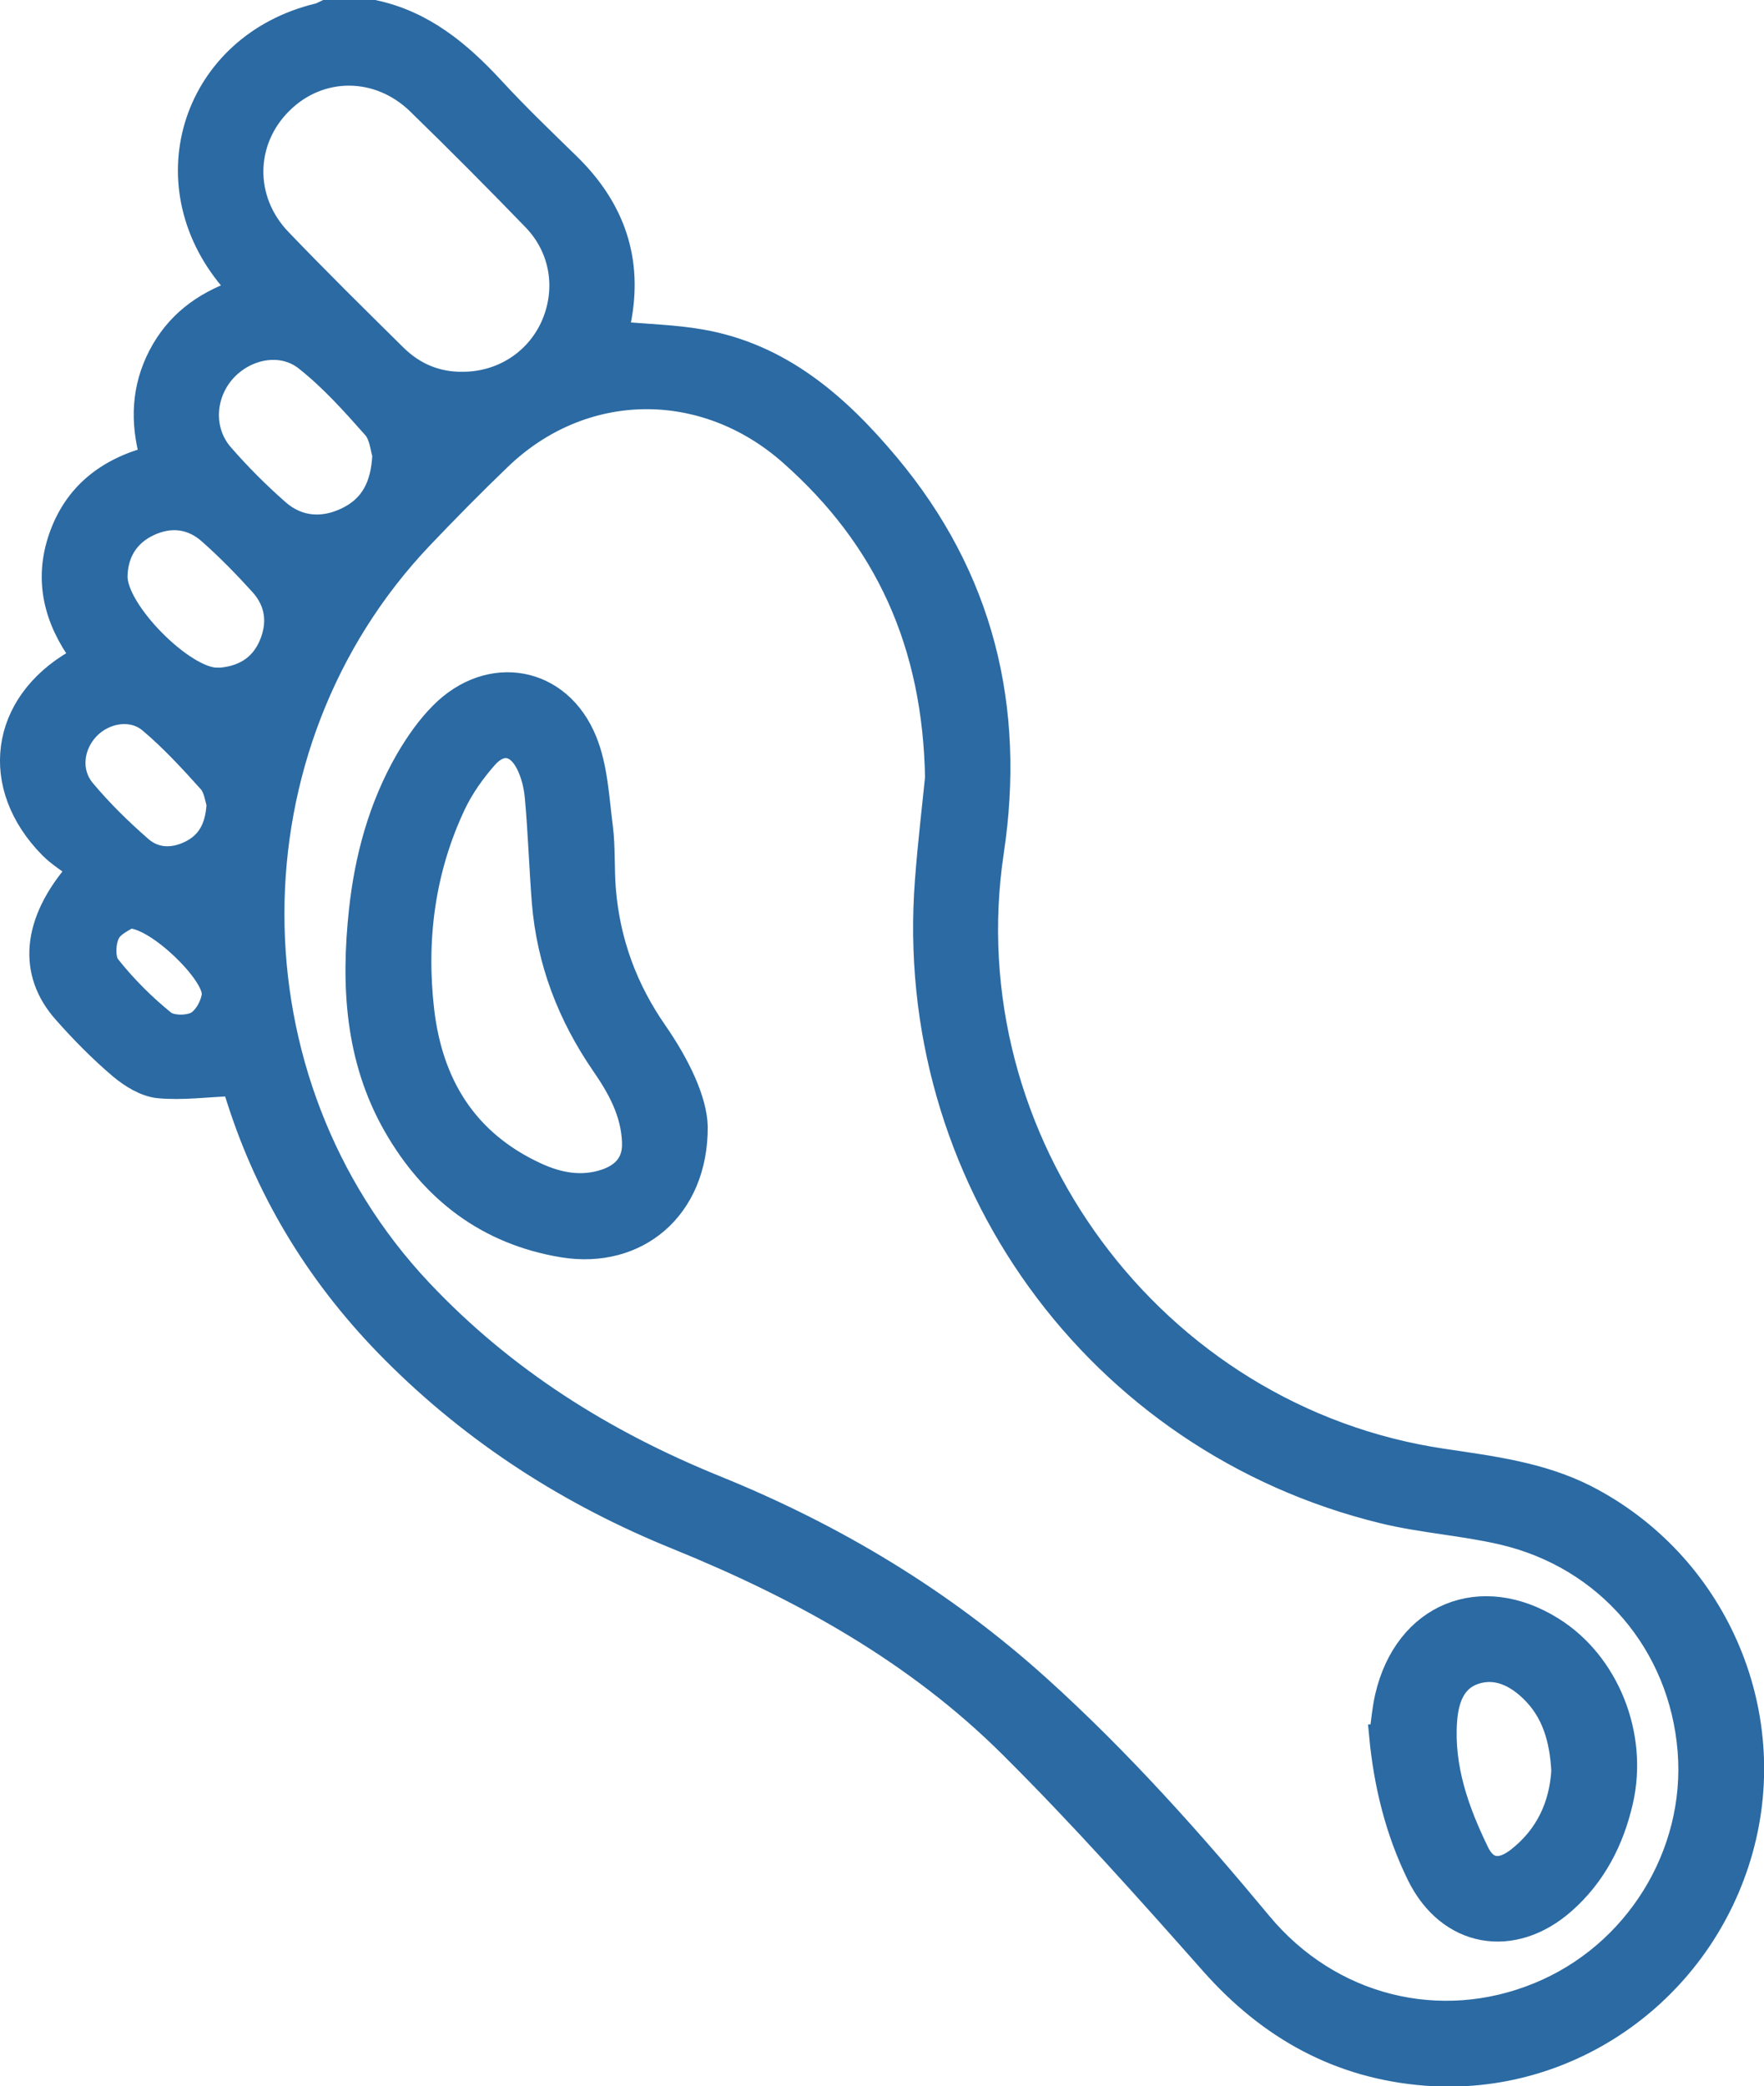 <svg xmlns="http://www.w3.org/2000/svg" id="Capa_2" data-name="Capa 2" viewBox="0 0 83.52 98.77"><defs><style>      .cls-1 {        fill: #2b6aa3;        stroke: #2b6aa3;        stroke-miterlimit: 10;      }    </style></defs><g id="Menu"><g><path class="cls-1" d="M17.71,.5c2.35,.5,4.08,1.94,5.66,3.65,1.14,1.24,2.36,2.41,3.57,3.59,2.15,2.09,3.03,4.57,2.42,7.54-.03,.15-.04,.31-.06,.44,1.32,.12,2.62,.15,3.89,.37,3.8,.66,6.52,3.05,8.88,5.87,4.48,5.34,5.99,11.54,4.96,18.37-2.05,13.65,7.59,26.72,21.28,28.75,2.33,.35,4.65,.63,6.8,1.72,6.12,3.14,9.23,10.17,7.39,16.78-1.87,6.7-8.15,11.19-15,10.66-4.1-.32-7.42-2.16-10.15-5.24-3.1-3.5-6.21-6.99-9.53-10.29-4.48-4.46-9.93-7.47-15.76-9.84-5.07-2.05-9.59-4.94-13.47-8.83-3.41-3.42-5.89-7.39-7.36-11.99-.1-.3-.19-.6-.21-.66-1.25,.05-2.41,.21-3.53,.1-.64-.07-1.32-.49-1.83-.92-.94-.8-1.82-1.69-2.64-2.62-1.69-1.89-1.5-4.32,.66-6.78-.42-.33-.92-.63-1.31-1.02C-.53,37.22,0,33.31,3.55,31.26c.08-.05,.15-.11,.28-.2-1.25-1.72-1.74-3.59-1.02-5.65,.71-2.02,2.2-3.21,4.31-3.78-.46-1.66-.4-3.27,.4-4.81,.79-1.52,2.04-2.48,3.7-3.07-.12-.18-.2-.34-.31-.48C6.98,8.63,9.15,2.07,15.07,.65c.12-.03,.23-.1,.34-.15,.76,0,1.53,0,2.29,0Zm26.59,36.41c-.1-6.45-2.4-11.4-6.9-15.38-4.07-3.6-9.79-3.56-13.71,.22-1.26,1.21-2.49,2.46-3.7,3.73-9.37,9.86-9.35,25.7-.03,35.59,3.94,4.18,8.66,7.14,13.94,9.28,5.65,2.29,10.79,5.38,15.33,9.48,3.81,3.44,7.22,7.26,10.49,11.2,3.28,3.94,8.46,5.23,13.11,3.32,4.58-1.87,7.49-6.58,7.1-11.46-.4-5.03-3.85-9.11-8.81-10.26-1.85-.43-3.78-.55-5.63-1-13.63-3.32-22.75-15.94-21.67-29.95,.13-1.74,.34-3.48,.47-4.77ZM21.91,18.1c1.82,0,3.43-1.02,4.18-2.66,.77-1.71,.48-3.66-.86-5.04-1.79-1.85-3.61-3.68-5.46-5.48-1.87-1.82-4.63-1.81-6.42-.03-1.8,1.78-1.86,4.55-.06,6.43,1.78,1.86,3.62,3.67,5.45,5.48,.87,.86,1.93,1.32,3.18,1.3Zm-3.79,3.4c-.09-.26-.13-.88-.46-1.24-1-1.13-2.03-2.28-3.21-3.21-1.14-.9-2.81-.55-3.79,.54-.99,1.11-1.09,2.79-.1,3.92,.81,.93,1.69,1.81,2.62,2.63,.94,.83,2.08,.92,3.21,.38,1.13-.54,1.68-1.49,1.74-3.02Zm-7.84,10.62c1.16-.06,2.02-.55,2.47-1.58,.44-1.02,.33-2.01-.43-2.85-.77-.85-1.57-1.67-2.43-2.43-.83-.74-1.83-.85-2.84-.37-.98,.47-1.48,1.3-1.51,2.36-.06,1.62,3.16,4.86,4.74,4.86Zm0,5.94c-.08-.23-.13-.73-.4-1.03-.89-.99-1.8-1.98-2.81-2.83-.83-.7-2.1-.48-2.86,.31-.76,.8-.92,2.02-.2,2.88,.81,.97,1.73,1.87,2.68,2.7,.67,.59,1.52,.6,2.33,.19,.8-.41,1.2-1.1,1.26-2.21Zm-4.16,5.38c-.19,.15-.76,.37-.95,.78-.2,.41-.23,1.17,.02,1.49,.76,.96,1.65,1.85,2.6,2.62,.32,.26,1.09,.26,1.48,.06,.39-.21,.72-.8,.78-1.27,.13-.95-2.62-3.66-3.93-3.67Z"></path><path class="cls-1" d="M33.01,53.33c.02,3.95-2.86,6.27-6.36,5.7-3.59-.59-6.23-2.61-8.01-5.73-1.81-3.18-2-6.66-1.62-10.19,.27-2.51,.93-4.94,2.2-7.15,.46-.79,1-1.57,1.64-2.21,2.31-2.33,5.68-1.74,6.91,1.32,.51,1.26,.57,2.71,.75,4.09,.12,.97,.06,1.97,.14,2.95,.2,2.46,1.02,4.69,2.44,6.73,1.08,1.56,1.88,3.24,1.91,4.5Zm-3.06,.74c-.05-1.4-.7-2.56-1.46-3.66-1.6-2.33-2.58-4.88-2.81-7.7-.13-1.65-.18-3.3-.33-4.95-.05-.56-.19-1.14-.45-1.63-.47-.88-1.18-.99-1.84-.25-.58,.66-1.11,1.4-1.49,2.19-1.47,3.1-1.9,6.39-1.51,9.77,.41,3.49,2.05,6.17,5.34,7.69,1.04,.48,2.12,.69,3.24,.32,.83-.28,1.35-.82,1.31-1.77Z"></path><path class="cls-1" d="M65.33,82.13c.08-.56,.13-1.2,.27-1.81,.91-3.94,4.51-5.41,7.93-3.27,2.63,1.64,4.02,5.09,3.29,8.24-.43,1.87-1.28,3.52-2.74,4.81-2.45,2.16-5.53,1.62-6.97-1.31-1.01-2.06-1.57-4.28-1.79-6.66Zm8.62,1.7c-.08-1.49-.45-2.79-1.5-3.79-.72-.69-1.62-1.13-2.61-.8-1,.33-1.28,1.29-1.35,2.23-.16,2.22,.57,4.26,1.52,6.21,.41,.83,1.04,.89,1.83,.28,1.36-1.06,2.01-2.5,2.11-4.12Z"></path></g></g></svg>